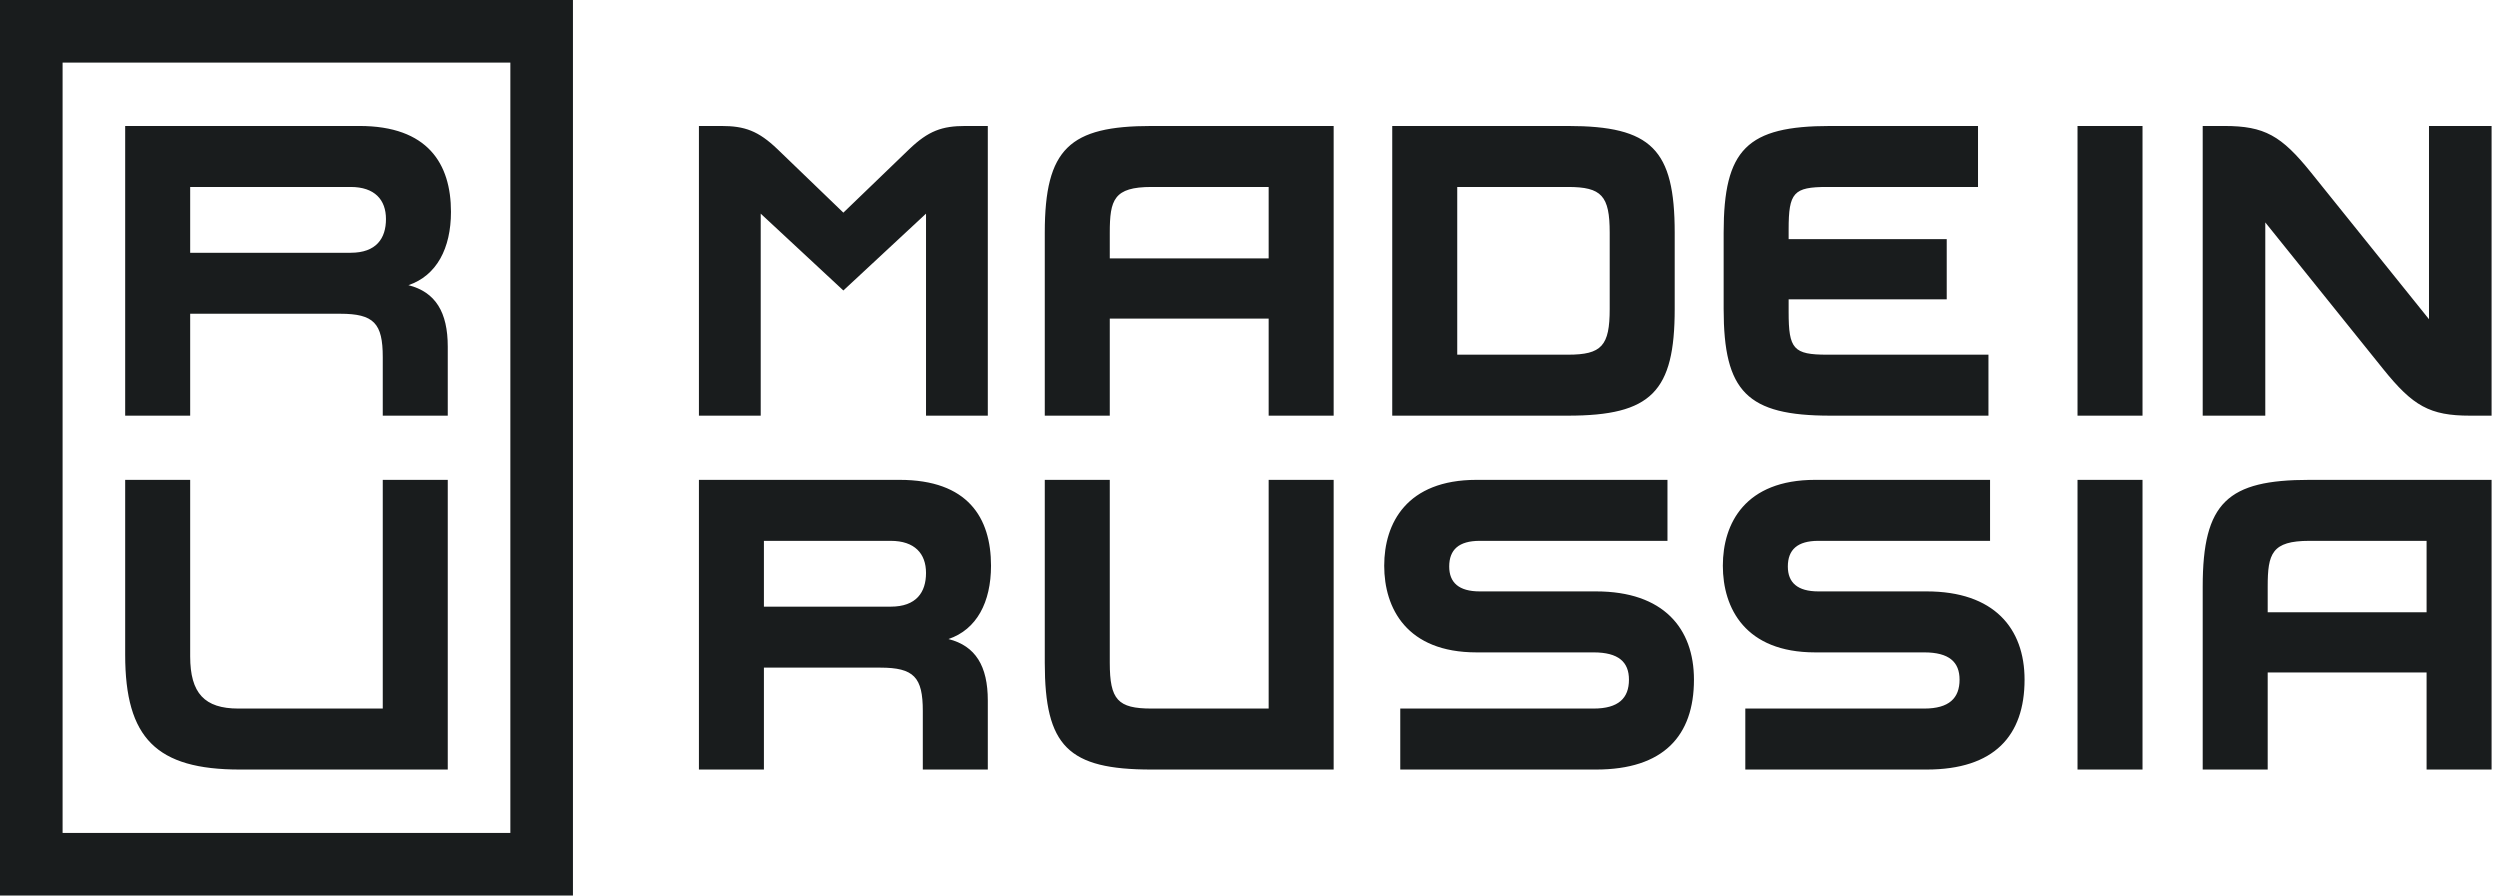 <svg width="268" height="96" viewBox="0 0 268 96" fill="none" xmlns="http://www.w3.org/2000/svg">
<path d="M95.484 65.033H81.892V57.979H95.484C98.065 57.979 99.269 59.355 99.269 61.42C99.269 63.484 98.237 65.033 95.484 65.033V65.033ZM106.237 60.645C106.237 55.484 103.742 51.441 96.43 51.441H74.925V82.495H81.892V71.57H94.366C97.979 71.57 98.925 72.602 98.925 76.215V82.495H105.893V75.097C105.893 71.407 104.584 69.242 101.676 68.506C104.701 67.484 106.237 64.558 106.237 60.645V60.645ZM181.592 72.86C181.592 78.882 178.323 82.495 171.097 82.495H150.108V75.957H170.839C173.506 75.957 174.624 74.839 174.624 72.86C174.624 70.968 173.506 69.936 170.839 69.936H158.28C150.796 69.936 148.387 65.204 148.387 60.645C148.387 56.086 150.796 51.441 158.28 51.441H178.753V57.979H158.624C156.388 57.979 155.355 58.925 155.355 60.731C155.355 62.452 156.388 63.398 158.624 63.398H171.097C178.323 63.398 181.592 67.355 181.592 72.86V72.86ZM136 51.441H142.968V82.495H123.441C114.495 82.495 112 80 112 71.054V51.441H118.968V71.054C118.968 75.011 119.828 75.957 123.441 75.957H136V51.441ZM136 27.699H118.968V24.946C118.968 21.419 119.398 20.043 123.441 20.043H136V27.699ZM112 24.946V44.559H118.968V34.151H136V44.559H142.968V13.505H123.441C114.667 13.505 112 15.914 112 24.946V24.946ZM217.033 72.86C217.033 78.882 213.764 82.495 206.538 82.495H187.097V75.957H206.28C208.947 75.957 210.065 74.839 210.065 72.86C210.065 70.968 208.947 69.936 206.28 69.936H194.581C187.097 69.936 184.689 65.204 184.689 60.645C184.689 56.086 187.097 51.441 194.581 51.441H213.334V57.979H194.925C192.689 57.979 191.656 58.925 191.656 60.731C191.656 62.452 192.689 63.398 194.925 63.398H206.538C213.764 63.398 217.033 67.355 217.033 72.86V72.86ZM267.098 13.505V44.559H264.775C260.474 44.559 258.668 43.527 255.485 39.57L242.839 23.844V44.559H236.13V13.505H238.452C242.753 13.505 244.56 14.537 247.742 18.494L260.388 34.22V13.505H267.098ZM260.13 57.979V65.635H243.097V62.882C243.097 59.355 243.528 57.979 247.571 57.979H260.13ZM247.571 51.441C238.796 51.441 236.13 53.849 236.13 62.882V82.495H243.097V72.086H260.13V82.495H267.098V51.441H247.571ZM222.71 51.441H229.678V82.495H222.71V51.441ZM222.71 13.505H229.678V44.559H222.71V13.505ZM81.549 44.559H74.925V13.505H77.333C79.828 13.505 81.29 14.022 83.355 16L90.409 22.796L97.463 16C99.527 14.022 100.989 13.505 103.484 13.505H105.893V44.559H99.269V22.903L90.409 31.14L81.549 22.903V44.559ZM156.216 20.043H168.086C171.699 20.043 172.56 20.989 172.56 24.946V33.118C172.56 37.075 171.699 38.022 168.086 38.022H156.216V20.043ZM179.528 33.118V24.946C179.528 16 177.033 13.505 168.086 13.505H149.248V44.559H168.086C177.033 44.559 179.528 41.979 179.528 33.118V33.118ZM6.71 6.71H54.71V89.29H6.71V6.71ZM0 96H61.42V-2.10955e-06H0V96ZM41.032 51.441H48V82.495H25.721C16.774 82.495 13.419 79.14 13.419 70.194V51.441H20.387V70.366C20.387 74.323 21.936 75.957 25.549 75.957H41.032V51.441ZM184.775 33.118V24.946C184.775 16 187.269 13.505 196.216 13.505H212.043V20.043H195.872C192.259 20.043 191.742 20.645 191.742 24.602V25.634H208.689V32.086H191.742V33.463C191.742 37.42 192.259 38.022 195.872 38.022H213.162V44.559H196.216C187.269 44.559 184.775 41.979 184.775 33.118V33.118ZM37.591 27.097H20.387V20.043H37.591C40.172 20.043 41.376 21.419 41.376 23.484C41.376 25.549 40.344 27.097 37.591 27.097V27.097ZM48.344 22.71C48.344 17.549 45.849 13.505 38.538 13.505H13.419V44.559H20.387V33.634H36.473C40.086 33.634 41.032 34.667 41.032 38.28V44.559H48V37.161C48 33.471 46.691 31.307 43.784 30.57C46.808 29.548 48.344 26.623 48.344 22.71" fill="#191C1D"/>
</svg>

